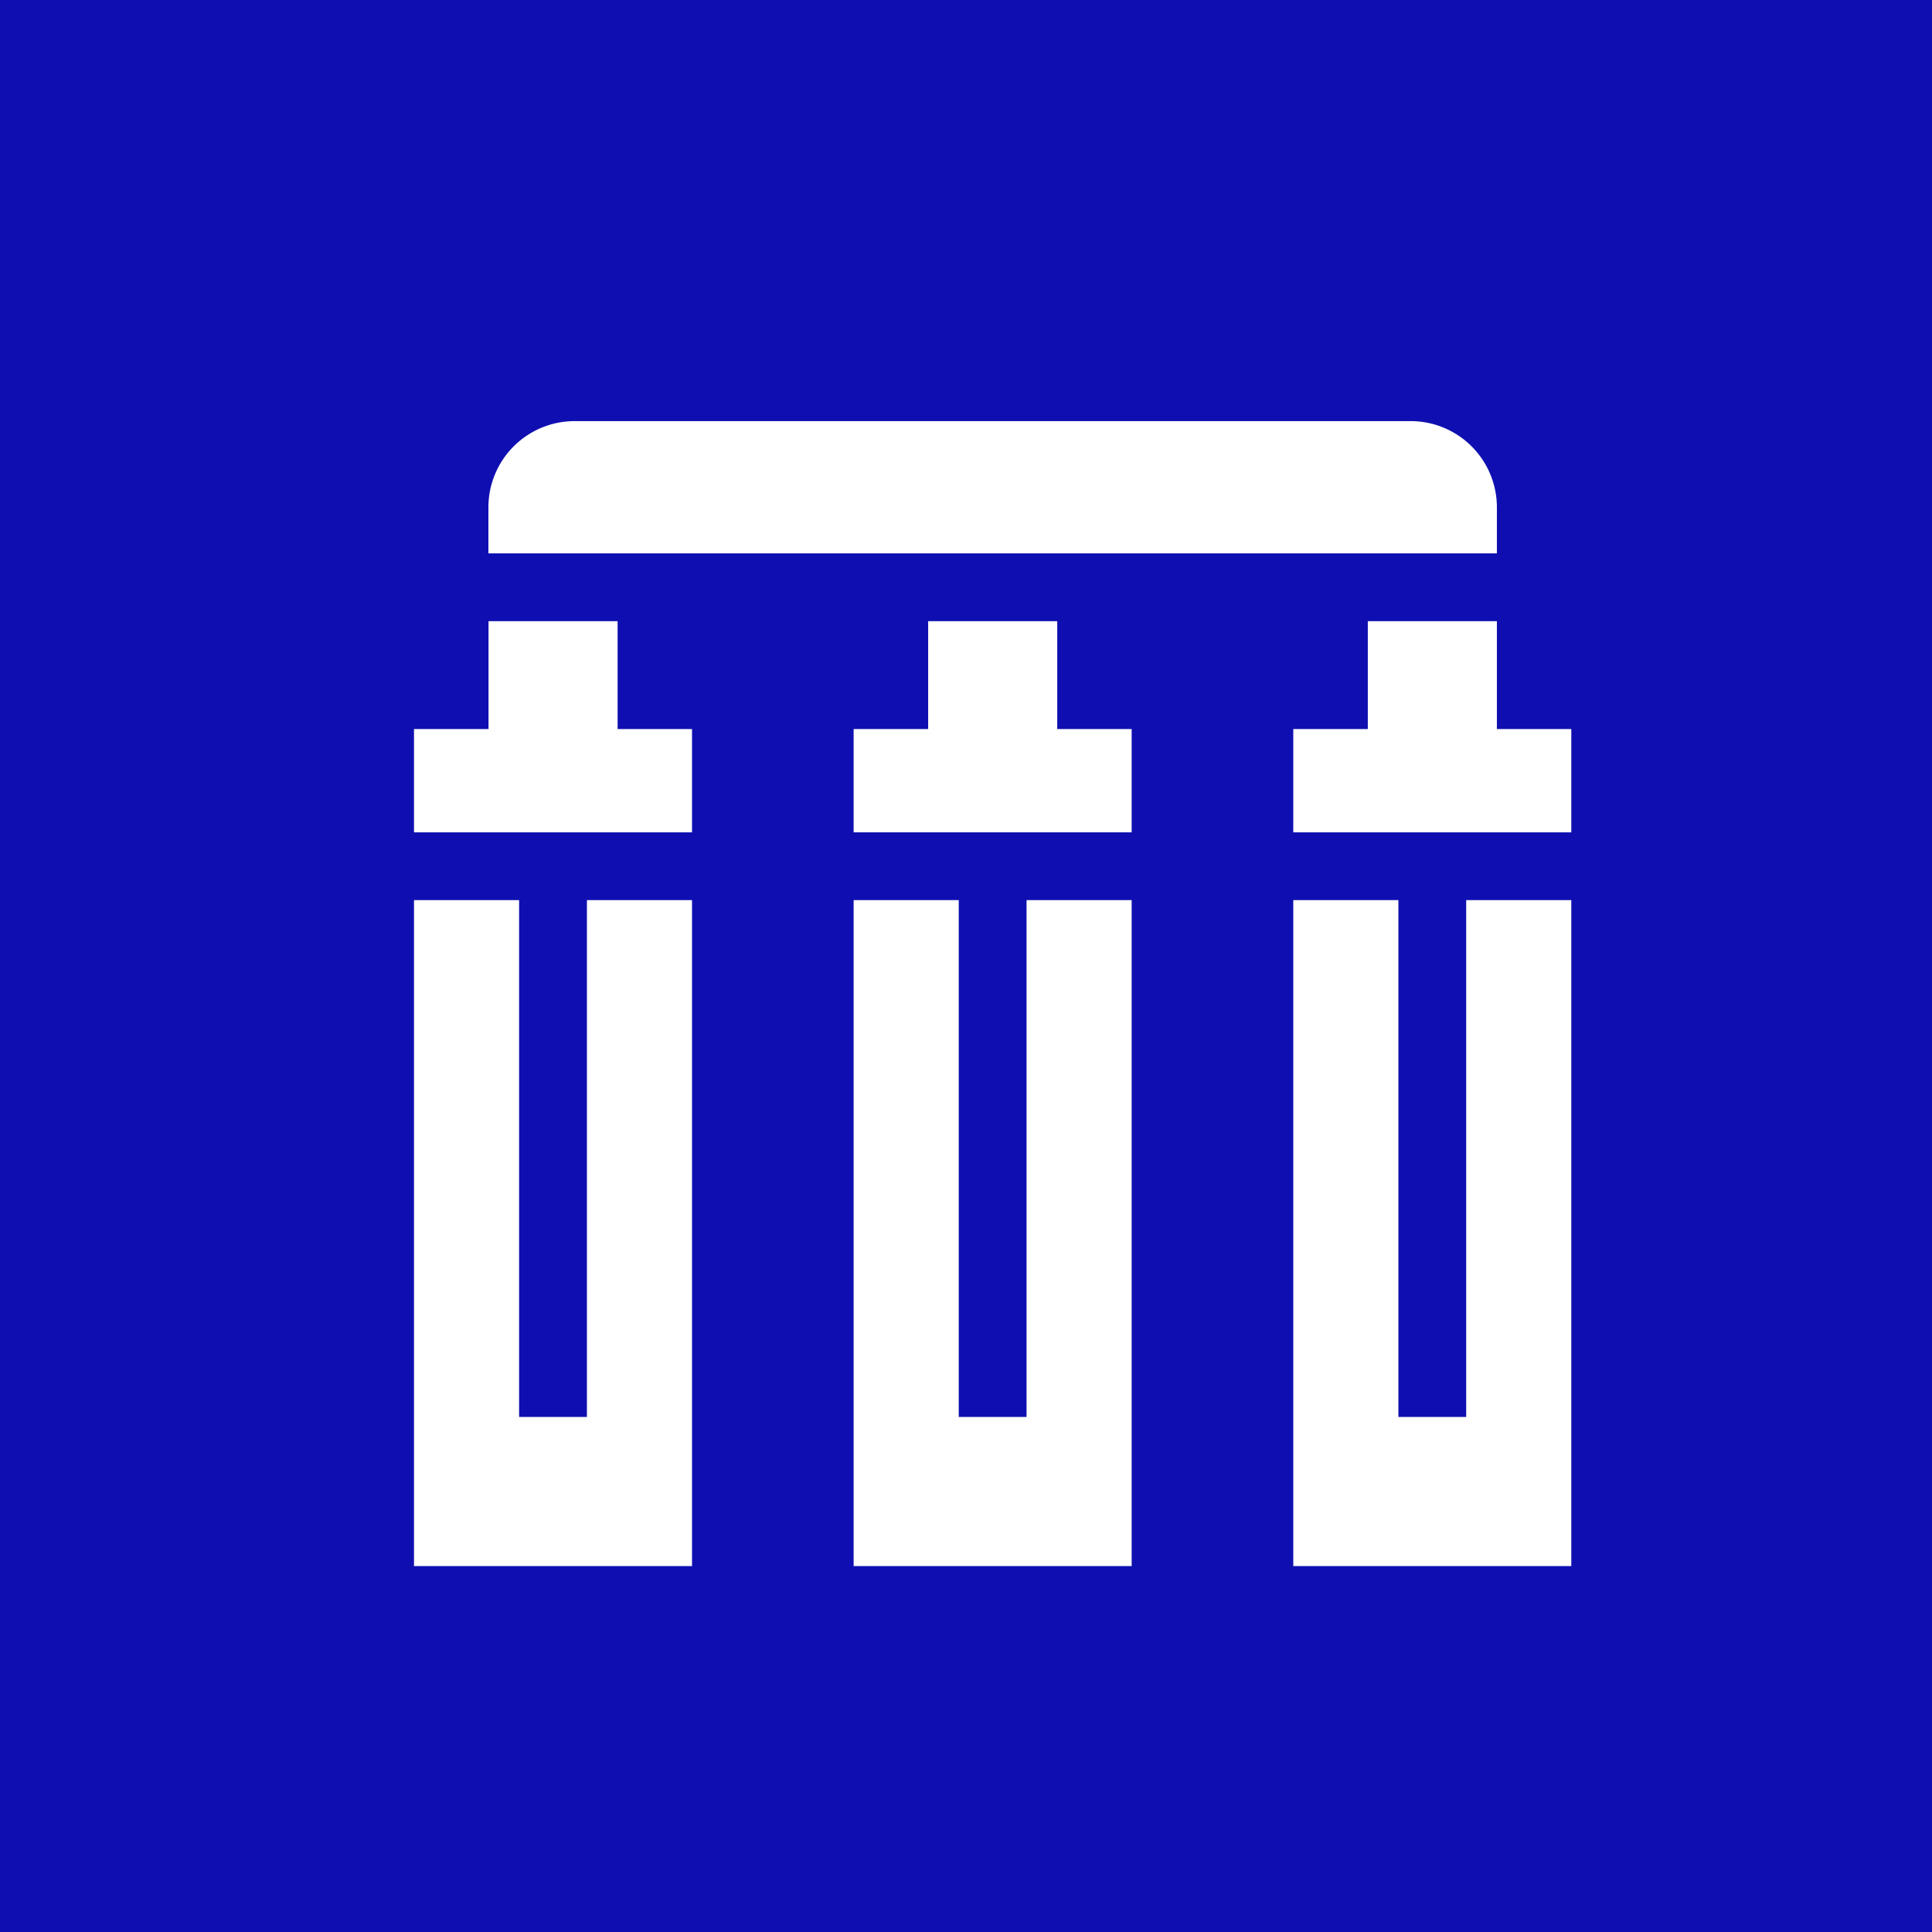 <svg xmlns="http://www.w3.org/2000/svg" width="70" height="70" viewBox="0 0 70 70">
  <g id="Grupo_411" data-name="Grupo 411" transform="translate(-1016 -2290)">
    <g id="Grupo_400" data-name="Grupo 400">
      <g id="icon" transform="translate(1016 2290)">
        <rect id="bg" width="70" height="70" fill="#0f0fb1"/>
      </g>
      <g id="microfilter" transform="translate(1031 2302.533)">
        <path id="Trazado_451" data-name="Trazado 451" d="M69.46,7.517H32.921V5.849a3.124,3.124,0,0,1,3.124-3.124h30.29A3.124,3.124,0,0,1,69.46,5.849V7.517Z" transform="translate(-30.225)" fill="#fff"/>
        <path id="Trazado_452" data-name="Trazado 452" d="M6.265,233.371H3.808V214.645H0v24.129H10.073V214.645H6.265Z" transform="translate(0 -194.565)" fill="#fff"/>
        <path id="Trazado_453" data-name="Trazado 453" d="M7.377,95.143V91.235H2.7v3.908H0v3.742H10.073V95.143Z" transform="translate(0 -81.261)" fill="#fff"/>
        <path id="Trazado_454" data-name="Trazado 454" d="M395.265,233.371h-2.457V214.645H389v24.129h10.073V214.645h-3.808Z" transform="translate(-357.142 -194.565)" fill="#fff"/>
        <path id="Trazado_455" data-name="Trazado 455" d="M396.377,95.143V91.235H391.7v3.908H389v3.742h10.073V95.143Z" transform="translate(-357.142 -81.261)" fill="#fff"/>
        <path id="Trazado_456" data-name="Trazado 456" d="M200.765,233.371h-2.457V214.645H194.5v24.129h10.073V214.645h-3.808Z" transform="translate(-178.571 -194.565)" fill="#fff"/>
        <path id="Trazado_457" data-name="Trazado 457" d="M201.877,95.143V91.235H197.2v3.908h-2.7v3.742h10.073V95.143Z" transform="translate(-178.571 -81.261)" fill="#fff"/>
      </g>
    </g>
  </g>
</svg>
